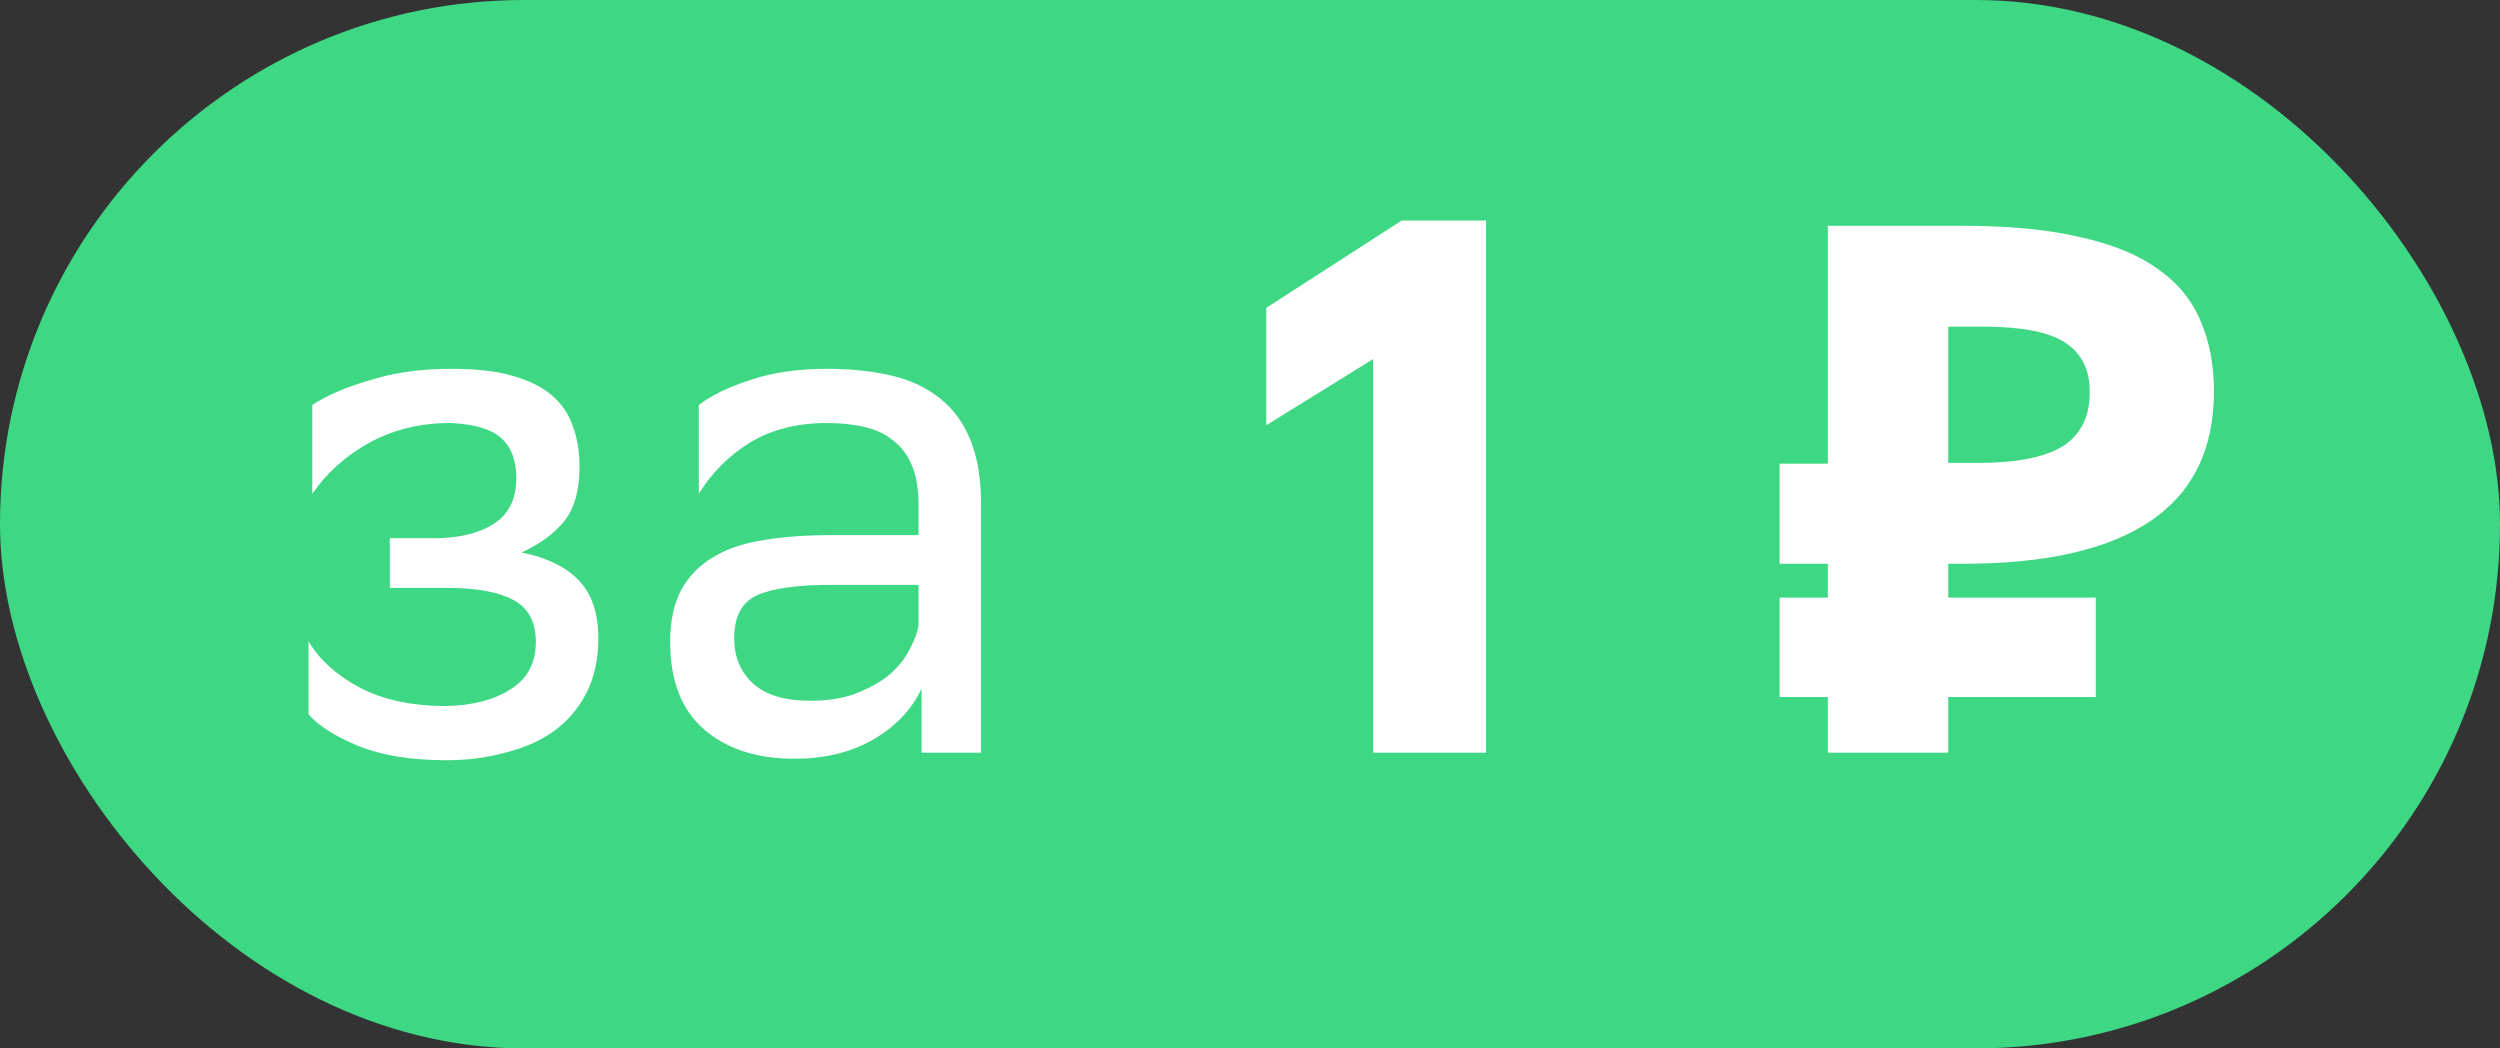 <?xml version="1.0" encoding="UTF-8"?> <svg xmlns="http://www.w3.org/2000/svg" width="93" height="39" viewBox="0 0 93 39" fill="none"><rect x="0" y="0" width="93" height="39" fill="#333333" stroke="none"/> <rect width="93" height="39" rx="19.5" fill="#3ED885"></rect> <path d="M11.478 23.856C11.87 24.528 12.495 25.097 13.354 25.564C14.232 26.031 15.314 26.264 16.602 26.264C17.573 26.245 18.366 26.04 18.982 25.648C19.617 25.256 19.934 24.668 19.934 23.884C19.934 23.137 19.654 22.615 19.094 22.316C18.534 22.017 17.703 21.868 16.602 21.868H14.502V20.02H16.182C17.078 20.02 17.806 19.843 18.366 19.488C18.926 19.133 19.206 18.564 19.206 17.78C19.206 17.127 19.02 16.632 18.646 16.296C18.273 15.96 17.638 15.773 16.742 15.736C15.641 15.736 14.642 15.979 13.746 16.464C12.869 16.949 12.159 17.584 11.618 18.368V15.064C12.159 14.709 12.878 14.401 13.774 14.14C14.67 13.86 15.659 13.72 16.742 13.72H16.798C17.694 13.72 18.441 13.804 19.038 13.972C19.654 14.14 20.149 14.383 20.522 14.7C20.895 15.017 21.157 15.4 21.306 15.848C21.474 16.296 21.558 16.8 21.558 17.36C21.558 18.237 21.372 18.909 20.998 19.376C20.625 19.843 20.093 20.235 19.402 20.552C20.335 20.739 21.045 21.084 21.53 21.588C22.015 22.092 22.258 22.811 22.258 23.744C22.258 24.528 22.109 25.209 21.81 25.788C21.512 26.367 21.101 26.843 20.578 27.216C20.074 27.571 19.477 27.832 18.786 28C18.114 28.187 17.386 28.28 16.602 28.28C15.296 28.28 14.204 28.103 13.326 27.748C12.467 27.393 11.851 27.001 11.478 26.572V23.856ZM25.995 15.064C26.462 14.709 27.097 14.401 27.899 14.14C28.721 13.86 29.673 13.72 30.755 13.72C31.651 13.72 32.454 13.804 33.163 13.972C33.873 14.14 34.47 14.42 34.955 14.812C35.459 15.204 35.842 15.727 36.103 16.38C36.365 17.015 36.495 17.808 36.495 18.76V28H34.283V25.62C33.91 26.404 33.303 27.039 32.463 27.524C31.642 27.991 30.671 28.224 29.551 28.224C28.151 28.224 27.031 27.86 26.191 27.132C25.351 26.404 24.931 25.321 24.931 23.884C24.931 23.119 25.062 22.484 25.323 21.98C25.603 21.457 25.995 21.047 26.499 20.748C27.003 20.431 27.619 20.216 28.347 20.104C29.075 19.973 29.906 19.908 30.839 19.908H34.171V18.788C34.171 18.191 34.087 17.696 33.919 17.304C33.751 16.912 33.518 16.604 33.219 16.38C32.921 16.137 32.557 15.969 32.127 15.876C31.717 15.783 31.259 15.736 30.755 15.736C29.654 15.736 28.702 15.979 27.899 16.464C27.115 16.949 26.481 17.584 25.995 18.368V15.064ZM30.139 26.068C30.849 26.068 31.446 25.965 31.931 25.76C32.435 25.555 32.846 25.312 33.163 25.032C33.481 24.733 33.714 24.425 33.863 24.108C34.031 23.791 34.134 23.511 34.171 23.268V21.756H30.923C29.654 21.756 28.73 21.887 28.151 22.148C27.591 22.409 27.311 22.941 27.311 23.744C27.311 24.435 27.545 24.995 28.011 25.424C28.478 25.853 29.187 26.068 30.139 26.068ZM51.081 13.356L47.105 15.82V11.452L52.145 8.204H55.281V28H51.081V13.356ZM67.995 17.248V8.4H73.007C74.743 8.4 76.199 8.54 77.375 8.82C78.569 9.081 79.531 9.473 80.259 9.996C81.005 10.519 81.537 11.163 81.855 11.928C82.191 12.693 82.359 13.571 82.359 14.56C82.359 16.707 81.575 18.312 80.007 19.376C78.439 20.44 76.115 20.972 73.035 20.972H72.475V22.232H77.963V25.928H72.475V28H67.995V25.928H66.203V22.232H67.995V20.972H66.203V17.248H67.995ZM72.475 12.152V17.22H73.595C75.013 17.22 76.059 17.015 76.731 16.604C77.403 16.175 77.739 15.503 77.739 14.588C77.739 13.748 77.431 13.132 76.815 12.74C76.217 12.348 75.209 12.152 73.791 12.152H72.475Z" fill="white"></path> </svg> 